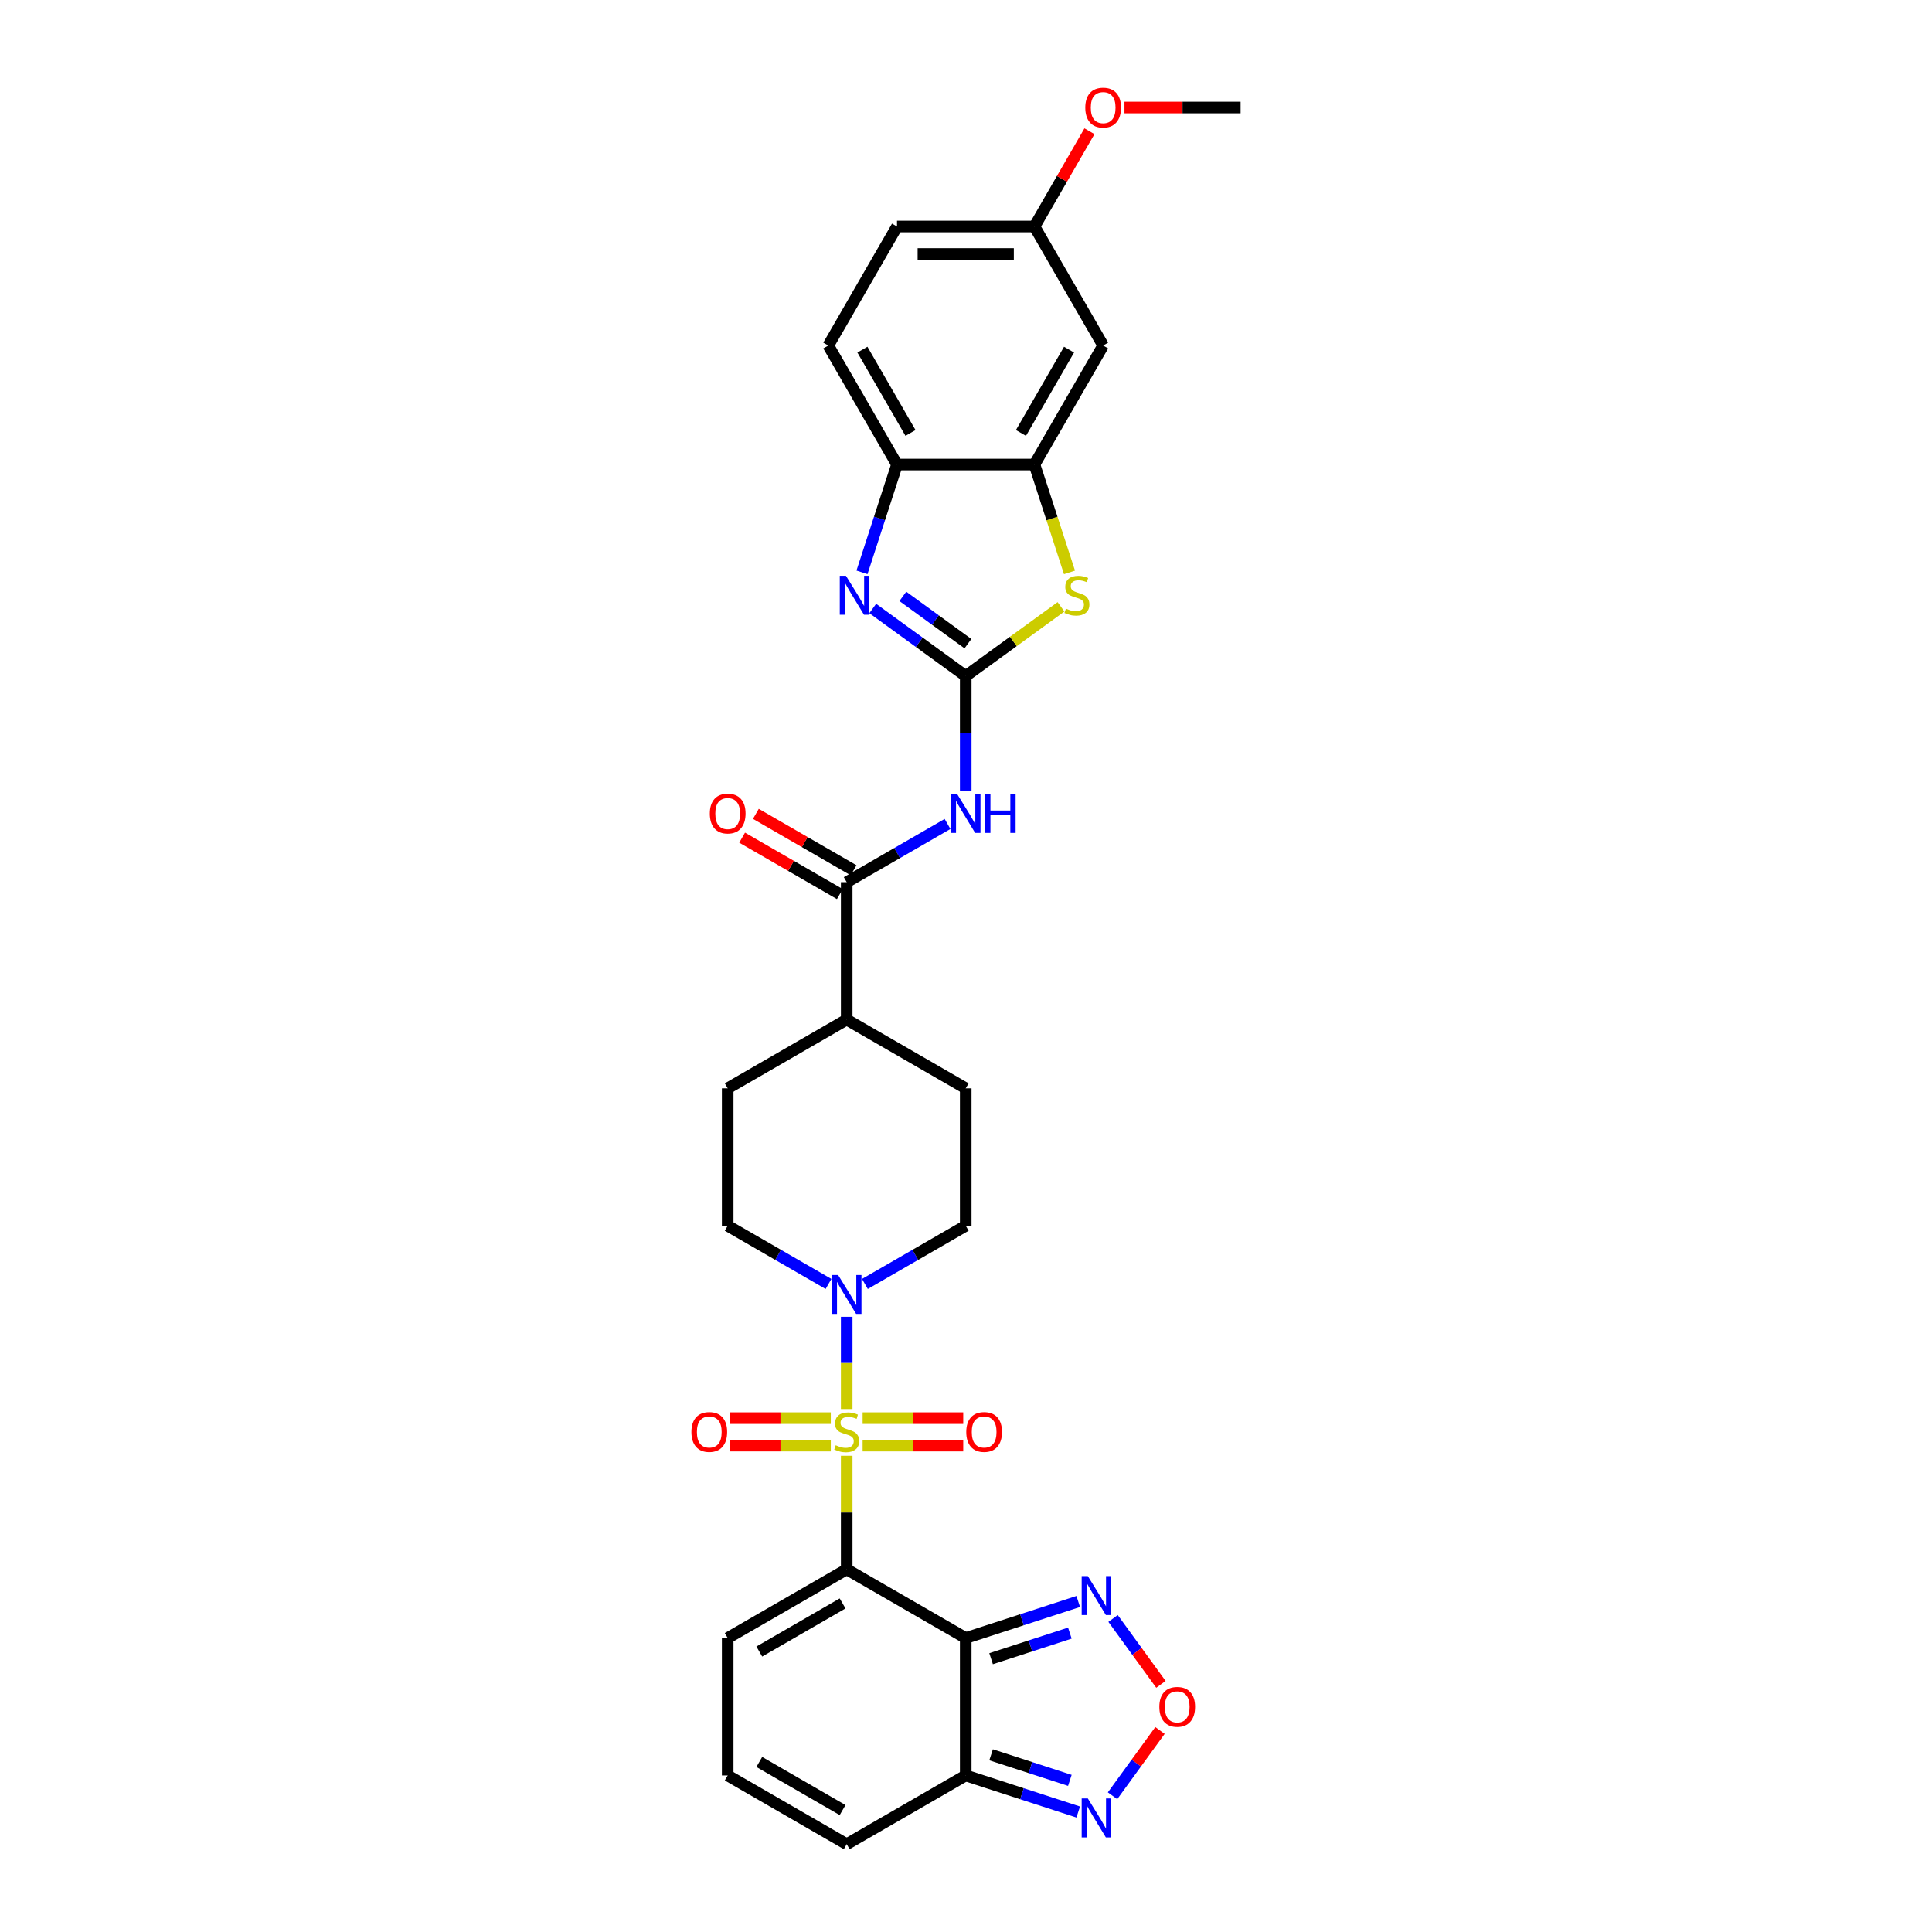 <?xml version='1.0' encoding='iso-8859-1'?>
<svg version='1.1' baseProfile='full'
              xmlns='http://www.w3.org/2000/svg'
                      xmlns:rdkit='http://www.rdkit.org/xml'
                      xmlns:xlink='http://www.w3.org/1999/xlink'
                  xml:space='preserve'
width='1000px' height='1000px' viewBox='0 0 1000 1000'>
<!-- END OF HEADER -->
<rect style='opacity:1.0;fill:#FFFFFF;stroke:none' width='1000' height='1000' x='0' y='0'> </rect>
<path class='bond-0' d='M 438.255,753.509 L 438.255,782.894' style='fill:none;fill-rule:evenodd;stroke:#CCCC00;stroke-width:6px;stroke-linecap:butt;stroke-linejoin:miter;stroke-opacity:1' />
<path class='bond-0' d='M 438.255,782.894 L 438.255,812.279' style='fill:none;fill-rule:evenodd;stroke:#000000;stroke-width:6px;stroke-linecap:butt;stroke-linejoin:miter;stroke-opacity:1' />
<path class='bond-5' d='M 438.255,729.323 L 438.255,705.446' style='fill:none;fill-rule:evenodd;stroke:#CCCC00;stroke-width:6px;stroke-linecap:butt;stroke-linejoin:miter;stroke-opacity:1' />
<path class='bond-5' d='M 438.255,705.446 L 438.255,681.568' style='fill:none;fill-rule:evenodd;stroke:#0000FF;stroke-width:6px;stroke-linecap:butt;stroke-linejoin:miter;stroke-opacity:1' />
<path class='bond-15' d='M 446.493,748.259 L 472.531,748.259' style='fill:none;fill-rule:evenodd;stroke:#CCCC00;stroke-width:6px;stroke-linecap:butt;stroke-linejoin:miter;stroke-opacity:1' />
<path class='bond-15' d='M 472.531,748.259 L 498.569,748.259' style='fill:none;fill-rule:evenodd;stroke:#FF0000;stroke-width:6px;stroke-linecap:butt;stroke-linejoin:miter;stroke-opacity:1' />
<path class='bond-15' d='M 446.493,734.032 L 472.531,734.032' style='fill:none;fill-rule:evenodd;stroke:#CCCC00;stroke-width:6px;stroke-linecap:butt;stroke-linejoin:miter;stroke-opacity:1' />
<path class='bond-15' d='M 472.531,734.032 L 498.569,734.032' style='fill:none;fill-rule:evenodd;stroke:#FF0000;stroke-width:6px;stroke-linecap:butt;stroke-linejoin:miter;stroke-opacity:1' />
<path class='bond-16' d='M 430.018,734.032 L 403.98,734.032' style='fill:none;fill-rule:evenodd;stroke:#CCCC00;stroke-width:6px;stroke-linecap:butt;stroke-linejoin:miter;stroke-opacity:1' />
<path class='bond-16' d='M 403.98,734.032 L 377.942,734.032' style='fill:none;fill-rule:evenodd;stroke:#FF0000;stroke-width:6px;stroke-linecap:butt;stroke-linejoin:miter;stroke-opacity:1' />
<path class='bond-16' d='M 430.018,748.259 L 403.98,748.259' style='fill:none;fill-rule:evenodd;stroke:#CCCC00;stroke-width:6px;stroke-linecap:butt;stroke-linejoin:miter;stroke-opacity:1' />
<path class='bond-16' d='M 403.98,748.259 L 377.942,748.259' style='fill:none;fill-rule:evenodd;stroke:#FF0000;stroke-width:6px;stroke-linecap:butt;stroke-linejoin:miter;stroke-opacity:1' />
<path class='bond-1' d='M 438.255,812.279 L 499.859,847.846' style='fill:none;fill-rule:evenodd;stroke:#000000;stroke-width:6px;stroke-linecap:butt;stroke-linejoin:miter;stroke-opacity:1' />
<path class='bond-14' d='M 438.255,812.279 L 376.652,847.846' style='fill:none;fill-rule:evenodd;stroke:#000000;stroke-width:6px;stroke-linecap:butt;stroke-linejoin:miter;stroke-opacity:1' />
<path class='bond-14' d='M 436.128,829.935 L 393.006,854.831' style='fill:none;fill-rule:evenodd;stroke:#000000;stroke-width:6px;stroke-linecap:butt;stroke-linejoin:miter;stroke-opacity:1' />
<path class='bond-7' d='M 499.859,847.846 L 499.859,918.979' style='fill:none;fill-rule:evenodd;stroke:#000000;stroke-width:6px;stroke-linecap:butt;stroke-linejoin:miter;stroke-opacity:1' />
<path class='bond-8' d='M 499.859,847.846 L 528.975,838.385' style='fill:none;fill-rule:evenodd;stroke:#000000;stroke-width:6px;stroke-linecap:butt;stroke-linejoin:miter;stroke-opacity:1' />
<path class='bond-8' d='M 528.975,838.385 L 558.092,828.924' style='fill:none;fill-rule:evenodd;stroke:#0000FF;stroke-width:6px;stroke-linecap:butt;stroke-linejoin:miter;stroke-opacity:1' />
<path class='bond-8' d='M 512.99,858.538 L 533.372,851.915' style='fill:none;fill-rule:evenodd;stroke:#000000;stroke-width:6px;stroke-linecap:butt;stroke-linejoin:miter;stroke-opacity:1' />
<path class='bond-8' d='M 533.372,851.915 L 553.754,845.293' style='fill:none;fill-rule:evenodd;stroke:#0000FF;stroke-width:6px;stroke-linecap:butt;stroke-linejoin:miter;stroke-opacity:1' />
<path class='bond-2' d='M 499.859,349.913 L 499.859,379.554' style='fill:none;fill-rule:evenodd;stroke:#000000;stroke-width:6px;stroke-linecap:butt;stroke-linejoin:miter;stroke-opacity:1' />
<path class='bond-2' d='M 499.859,379.554 L 499.859,409.196' style='fill:none;fill-rule:evenodd;stroke:#0000FF;stroke-width:6px;stroke-linecap:butt;stroke-linejoin:miter;stroke-opacity:1' />
<path class='bond-3' d='M 499.859,349.913 L 475.794,332.429' style='fill:none;fill-rule:evenodd;stroke:#000000;stroke-width:6px;stroke-linecap:butt;stroke-linejoin:miter;stroke-opacity:1' />
<path class='bond-3' d='M 475.794,332.429 L 451.729,314.945' style='fill:none;fill-rule:evenodd;stroke:#0000FF;stroke-width:6px;stroke-linecap:butt;stroke-linejoin:miter;stroke-opacity:1' />
<path class='bond-3' d='M 501.001,333.158 L 484.156,320.919' style='fill:none;fill-rule:evenodd;stroke:#000000;stroke-width:6px;stroke-linecap:butt;stroke-linejoin:miter;stroke-opacity:1' />
<path class='bond-3' d='M 484.156,320.919 L 467.31,308.68' style='fill:none;fill-rule:evenodd;stroke:#0000FF;stroke-width:6px;stroke-linecap:butt;stroke-linejoin:miter;stroke-opacity:1' />
<path class='bond-6' d='M 499.859,349.913 L 524.514,332' style='fill:none;fill-rule:evenodd;stroke:#000000;stroke-width:6px;stroke-linecap:butt;stroke-linejoin:miter;stroke-opacity:1' />
<path class='bond-6' d='M 524.514,332 L 549.169,314.087' style='fill:none;fill-rule:evenodd;stroke:#CCCC00;stroke-width:6px;stroke-linecap:butt;stroke-linejoin:miter;stroke-opacity:1' />
<path class='bond-13' d='M 446.161,296.251 L 455.227,268.351' style='fill:none;fill-rule:evenodd;stroke:#0000FF;stroke-width:6px;stroke-linecap:butt;stroke-linejoin:miter;stroke-opacity:1' />
<path class='bond-13' d='M 455.227,268.351 L 464.292,240.45' style='fill:none;fill-rule:evenodd;stroke:#000000;stroke-width:6px;stroke-linecap:butt;stroke-linejoin:miter;stroke-opacity:1' />
<path class='bond-4' d='M 490.441,426.484 L 464.348,441.548' style='fill:none;fill-rule:evenodd;stroke:#0000FF;stroke-width:6px;stroke-linecap:butt;stroke-linejoin:miter;stroke-opacity:1' />
<path class='bond-4' d='M 464.348,441.548 L 438.255,456.613' style='fill:none;fill-rule:evenodd;stroke:#000000;stroke-width:6px;stroke-linecap:butt;stroke-linejoin:miter;stroke-opacity:1' />
<path class='bond-21' d='M 447.674,664.575 L 473.766,649.511' style='fill:none;fill-rule:evenodd;stroke:#0000FF;stroke-width:6px;stroke-linecap:butt;stroke-linejoin:miter;stroke-opacity:1' />
<path class='bond-21' d='M 473.766,649.511 L 499.859,634.446' style='fill:none;fill-rule:evenodd;stroke:#000000;stroke-width:6px;stroke-linecap:butt;stroke-linejoin:miter;stroke-opacity:1' />
<path class='bond-22' d='M 428.837,664.575 L 402.745,649.511' style='fill:none;fill-rule:evenodd;stroke:#0000FF;stroke-width:6px;stroke-linecap:butt;stroke-linejoin:miter;stroke-opacity:1' />
<path class='bond-22' d='M 402.745,649.511 L 376.652,634.446' style='fill:none;fill-rule:evenodd;stroke:#000000;stroke-width:6px;stroke-linecap:butt;stroke-linejoin:miter;stroke-opacity:1' />
<path class='bond-11' d='M 553.565,296.28 L 544.495,268.365' style='fill:none;fill-rule:evenodd;stroke:#CCCC00;stroke-width:6px;stroke-linecap:butt;stroke-linejoin:miter;stroke-opacity:1' />
<path class='bond-11' d='M 544.495,268.365 L 535.425,240.45' style='fill:none;fill-rule:evenodd;stroke:#000000;stroke-width:6px;stroke-linecap:butt;stroke-linejoin:miter;stroke-opacity:1' />
<path class='bond-12' d='M 499.859,918.979 L 528.975,928.439' style='fill:none;fill-rule:evenodd;stroke:#000000;stroke-width:6px;stroke-linecap:butt;stroke-linejoin:miter;stroke-opacity:1' />
<path class='bond-12' d='M 528.975,928.439 L 558.092,937.9' style='fill:none;fill-rule:evenodd;stroke:#0000FF;stroke-width:6px;stroke-linecap:butt;stroke-linejoin:miter;stroke-opacity:1' />
<path class='bond-12' d='M 512.99,908.287 L 533.372,914.909' style='fill:none;fill-rule:evenodd;stroke:#000000;stroke-width:6px;stroke-linecap:butt;stroke-linejoin:miter;stroke-opacity:1' />
<path class='bond-12' d='M 533.372,914.909 L 553.754,921.532' style='fill:none;fill-rule:evenodd;stroke:#0000FF;stroke-width:6px;stroke-linecap:butt;stroke-linejoin:miter;stroke-opacity:1' />
<path class='bond-32' d='M 499.859,918.979 L 438.255,954.545' style='fill:none;fill-rule:evenodd;stroke:#000000;stroke-width:6px;stroke-linecap:butt;stroke-linejoin:miter;stroke-opacity:1' />
<path class='bond-10' d='M 576.12,837.715 L 588.508,854.764' style='fill:none;fill-rule:evenodd;stroke:#0000FF;stroke-width:6px;stroke-linecap:butt;stroke-linejoin:miter;stroke-opacity:1' />
<path class='bond-10' d='M 588.508,854.764 L 600.895,871.814' style='fill:none;fill-rule:evenodd;stroke:#FF0000;stroke-width:6px;stroke-linecap:butt;stroke-linejoin:miter;stroke-opacity:1' />
<path class='bond-9' d='M 438.255,456.613 L 438.255,527.746' style='fill:none;fill-rule:evenodd;stroke:#000000;stroke-width:6px;stroke-linecap:butt;stroke-linejoin:miter;stroke-opacity:1' />
<path class='bond-23' d='M 441.812,450.453 L 416.523,435.852' style='fill:none;fill-rule:evenodd;stroke:#000000;stroke-width:6px;stroke-linecap:butt;stroke-linejoin:miter;stroke-opacity:1' />
<path class='bond-23' d='M 416.523,435.852 L 391.235,421.252' style='fill:none;fill-rule:evenodd;stroke:#FF0000;stroke-width:6px;stroke-linecap:butt;stroke-linejoin:miter;stroke-opacity:1' />
<path class='bond-23' d='M 434.699,462.773 L 409.41,448.173' style='fill:none;fill-rule:evenodd;stroke:#000000;stroke-width:6px;stroke-linecap:butt;stroke-linejoin:miter;stroke-opacity:1' />
<path class='bond-23' d='M 409.41,448.173 L 384.121,433.572' style='fill:none;fill-rule:evenodd;stroke:#FF0000;stroke-width:6px;stroke-linecap:butt;stroke-linejoin:miter;stroke-opacity:1' />
<path class='bond-33' d='M 600.401,895.69 L 588.123,912.589' style='fill:none;fill-rule:evenodd;stroke:#FF0000;stroke-width:6px;stroke-linecap:butt;stroke-linejoin:miter;stroke-opacity:1' />
<path class='bond-33' d='M 588.123,912.589 L 575.845,929.489' style='fill:none;fill-rule:evenodd;stroke:#0000FF;stroke-width:6px;stroke-linecap:butt;stroke-linejoin:miter;stroke-opacity:1' />
<path class='bond-17' d='M 535.425,240.45 L 570.992,178.847' style='fill:none;fill-rule:evenodd;stroke:#000000;stroke-width:6px;stroke-linecap:butt;stroke-linejoin:miter;stroke-opacity:1' />
<path class='bond-17' d='M 528.44,224.097 L 553.336,180.974' style='fill:none;fill-rule:evenodd;stroke:#000000;stroke-width:6px;stroke-linecap:butt;stroke-linejoin:miter;stroke-opacity:1' />
<path class='bond-34' d='M 535.425,240.45 L 464.292,240.45' style='fill:none;fill-rule:evenodd;stroke:#000000;stroke-width:6px;stroke-linecap:butt;stroke-linejoin:miter;stroke-opacity:1' />
<path class='bond-24' d='M 464.292,240.45 L 428.725,178.847' style='fill:none;fill-rule:evenodd;stroke:#000000;stroke-width:6px;stroke-linecap:butt;stroke-linejoin:miter;stroke-opacity:1' />
<path class='bond-24' d='M 471.278,224.097 L 446.381,180.974' style='fill:none;fill-rule:evenodd;stroke:#000000;stroke-width:6px;stroke-linecap:butt;stroke-linejoin:miter;stroke-opacity:1' />
<path class='bond-18' d='M 376.652,847.846 L 376.652,918.979' style='fill:none;fill-rule:evenodd;stroke:#000000;stroke-width:6px;stroke-linecap:butt;stroke-linejoin:miter;stroke-opacity:1' />
<path class='bond-27' d='M 570.992,178.847 L 535.425,117.244' style='fill:none;fill-rule:evenodd;stroke:#000000;stroke-width:6px;stroke-linecap:butt;stroke-linejoin:miter;stroke-opacity:1' />
<path class='bond-20' d='M 376.652,918.979 L 438.255,954.545' style='fill:none;fill-rule:evenodd;stroke:#000000;stroke-width:6px;stroke-linecap:butt;stroke-linejoin:miter;stroke-opacity:1' />
<path class='bond-20' d='M 393.006,911.993 L 436.128,936.89' style='fill:none;fill-rule:evenodd;stroke:#000000;stroke-width:6px;stroke-linecap:butt;stroke-linejoin:miter;stroke-opacity:1' />
<path class='bond-19' d='M 438.255,527.746 L 376.652,563.313' style='fill:none;fill-rule:evenodd;stroke:#000000;stroke-width:6px;stroke-linecap:butt;stroke-linejoin:miter;stroke-opacity:1' />
<path class='bond-31' d='M 438.255,527.746 L 499.859,563.313' style='fill:none;fill-rule:evenodd;stroke:#000000;stroke-width:6px;stroke-linecap:butt;stroke-linejoin:miter;stroke-opacity:1' />
<path class='bond-25' d='M 499.859,634.446 L 499.859,563.313' style='fill:none;fill-rule:evenodd;stroke:#000000;stroke-width:6px;stroke-linecap:butt;stroke-linejoin:miter;stroke-opacity:1' />
<path class='bond-26' d='M 376.652,634.446 L 376.652,563.313' style='fill:none;fill-rule:evenodd;stroke:#000000;stroke-width:6px;stroke-linecap:butt;stroke-linejoin:miter;stroke-opacity:1' />
<path class='bond-28' d='M 428.725,178.847 L 464.292,117.244' style='fill:none;fill-rule:evenodd;stroke:#000000;stroke-width:6px;stroke-linecap:butt;stroke-linejoin:miter;stroke-opacity:1' />
<path class='bond-29' d='M 535.425,117.244 L 549.664,92.581' style='fill:none;fill-rule:evenodd;stroke:#000000;stroke-width:6px;stroke-linecap:butt;stroke-linejoin:miter;stroke-opacity:1' />
<path class='bond-29' d='M 549.664,92.581 L 563.903,67.918' style='fill:none;fill-rule:evenodd;stroke:#FF0000;stroke-width:6px;stroke-linecap:butt;stroke-linejoin:miter;stroke-opacity:1' />
<path class='bond-35' d='M 535.425,117.244 L 464.292,117.244' style='fill:none;fill-rule:evenodd;stroke:#000000;stroke-width:6px;stroke-linecap:butt;stroke-linejoin:miter;stroke-opacity:1' />
<path class='bond-35' d='M 524.755,131.471 L 474.962,131.471' style='fill:none;fill-rule:evenodd;stroke:#000000;stroke-width:6px;stroke-linecap:butt;stroke-linejoin:miter;stroke-opacity:1' />
<path class='bond-30' d='M 582.018,55.641 L 612.071,55.641' style='fill:none;fill-rule:evenodd;stroke:#FF0000;stroke-width:6px;stroke-linecap:butt;stroke-linejoin:miter;stroke-opacity:1' />
<path class='bond-30' d='M 612.071,55.641 L 642.125,55.641' style='fill:none;fill-rule:evenodd;stroke:#000000;stroke-width:6px;stroke-linecap:butt;stroke-linejoin:miter;stroke-opacity:1' />
<path  class='atom-0' d='M 432.565 748.06
Q 432.792 748.145, 433.731 748.544
Q 434.67 748.942, 435.695 749.198
Q 436.747 749.426, 437.772 749.426
Q 439.678 749.426, 440.788 748.515
Q 441.897 747.576, 441.897 745.954
Q 441.897 744.845, 441.328 744.162
Q 440.788 743.479, 439.934 743.109
Q 439.081 742.739, 437.658 742.312
Q 435.865 741.772, 434.784 741.26
Q 433.731 740.747, 432.963 739.666
Q 432.223 738.585, 432.223 736.764
Q 432.223 734.232, 433.931 732.667
Q 435.666 731.102, 439.081 731.102
Q 441.414 731.102, 444.06 732.211
L 443.406 734.402
Q 440.987 733.407, 439.166 733.407
Q 437.203 733.407, 436.121 734.232
Q 435.04 735.028, 435.069 736.423
Q 435.069 737.504, 435.609 738.158
Q 436.178 738.813, 436.975 739.183
Q 437.8 739.552, 439.166 739.979
Q 440.987 740.548, 442.068 741.117
Q 443.149 741.686, 443.918 742.853
Q 444.714 743.991, 444.714 745.954
Q 444.714 748.743, 442.836 750.251
Q 440.987 751.73, 437.886 751.73
Q 436.093 751.73, 434.727 751.332
Q 433.39 750.962, 431.797 750.308
L 432.565 748.06
' fill='#CCCC00'/>
<path  class='atom-4' d='M 437.858 298.03
L 444.459 308.7
Q 445.113 309.752, 446.166 311.659
Q 447.219 313.565, 447.276 313.679
L 447.276 298.03
L 449.95 298.03
L 449.95 318.175
L 447.19 318.175
L 440.106 306.509
Q 439.28 305.143, 438.398 303.578
Q 437.545 302.013, 437.289 301.529
L 437.289 318.175
L 434.671 318.175
L 434.671 298.03
L 437.858 298.03
' fill='#0000FF'/>
<path  class='atom-5' d='M 495.406 410.974
L 502.007 421.644
Q 502.661 422.697, 503.714 424.603
Q 504.767 426.509, 504.824 426.623
L 504.824 410.974
L 507.498 410.974
L 507.498 431.119
L 504.738 431.119
L 497.654 419.453
Q 496.828 418.087, 495.946 416.522
Q 495.093 414.957, 494.837 414.474
L 494.837 431.119
L 492.219 431.119
L 492.219 410.974
L 495.406 410.974
' fill='#0000FF'/>
<path  class='atom-5' d='M 509.917 410.974
L 512.648 410.974
L 512.648 419.538
L 522.948 419.538
L 522.948 410.974
L 525.68 410.974
L 525.68 431.119
L 522.948 431.119
L 522.948 421.815
L 512.648 421.815
L 512.648 431.119
L 509.917 431.119
L 509.917 410.974
' fill='#0000FF'/>
<path  class='atom-6' d='M 433.803 659.94
L 440.404 670.61
Q 441.058 671.663, 442.111 673.569
Q 443.164 675.476, 443.221 675.589
L 443.221 659.94
L 445.895 659.94
L 445.895 680.085
L 443.135 680.085
L 436.05 668.419
Q 435.225 667.053, 434.343 665.489
Q 433.49 663.924, 433.233 663.44
L 433.233 680.085
L 430.616 680.085
L 430.616 659.94
L 433.803 659.94
' fill='#0000FF'/>
<path  class='atom-7' d='M 551.716 315.016
Q 551.944 315.102, 552.883 315.5
Q 553.822 315.898, 554.846 316.154
Q 555.899 316.382, 556.923 316.382
Q 558.829 316.382, 559.939 315.471
Q 561.049 314.532, 561.049 312.911
Q 561.049 311.801, 560.48 311.118
Q 559.939 310.435, 559.085 310.065
Q 558.232 309.695, 556.809 309.269
Q 555.017 308.728, 553.935 308.216
Q 552.883 307.704, 552.114 306.622
Q 551.375 305.541, 551.375 303.72
Q 551.375 301.188, 553.082 299.623
Q 554.817 298.058, 558.232 298.058
Q 560.565 298.058, 563.211 299.168
L 562.557 301.359
Q 560.138 300.363, 558.317 300.363
Q 556.354 300.363, 555.273 301.188
Q 554.191 301.985, 554.22 303.379
Q 554.22 304.46, 554.76 305.114
Q 555.33 305.769, 556.126 306.139
Q 556.951 306.509, 558.317 306.935
Q 560.138 307.505, 561.219 308.074
Q 562.301 308.643, 563.069 309.809
Q 563.866 310.947, 563.866 312.911
Q 563.866 315.699, 561.988 317.207
Q 560.138 318.687, 557.037 318.687
Q 555.244 318.687, 553.878 318.288
Q 552.541 317.918, 550.948 317.264
L 551.716 315.016
' fill='#CCCC00'/>
<path  class='atom-9' d='M 563.057 815.792
L 569.659 826.462
Q 570.313 827.515, 571.366 829.421
Q 572.419 831.327, 572.475 831.441
L 572.475 815.792
L 575.15 815.792
L 575.15 835.937
L 572.39 835.937
L 565.305 824.271
Q 564.48 822.905, 563.598 821.34
Q 562.744 819.775, 562.488 819.292
L 562.488 835.937
L 559.871 835.937
L 559.871 815.792
L 563.057 815.792
' fill='#0000FF'/>
<path  class='atom-11' d='M 600.074 883.469
Q 600.074 878.632, 602.464 875.929
Q 604.854 873.226, 609.321 873.226
Q 613.789 873.226, 616.179 875.929
Q 618.569 878.632, 618.569 883.469
Q 618.569 888.363, 616.15 891.152
Q 613.732 893.912, 609.321 893.912
Q 604.883 893.912, 602.464 891.152
Q 600.074 888.392, 600.074 883.469
M 609.321 891.635
Q 612.394 891.635, 614.045 889.587
Q 615.723 887.51, 615.723 883.469
Q 615.723 879.514, 614.045 877.522
Q 612.394 875.502, 609.321 875.502
Q 606.248 875.502, 604.57 877.494
Q 602.919 879.486, 602.919 883.469
Q 602.919 887.538, 604.57 889.587
Q 606.248 891.635, 609.321 891.635
' fill='#FF0000'/>
<path  class='atom-13' d='M 563.057 930.888
L 569.659 941.558
Q 570.313 942.611, 571.366 944.517
Q 572.419 946.423, 572.475 946.537
L 572.475 930.888
L 575.15 930.888
L 575.15 951.033
L 572.39 951.033
L 565.305 939.367
Q 564.48 938.001, 563.598 936.436
Q 562.744 934.871, 562.488 934.388
L 562.488 951.033
L 559.871 951.033
L 559.871 930.888
L 563.057 930.888
' fill='#0000FF'/>
<path  class='atom-16' d='M 500.141 741.203
Q 500.141 736.366, 502.531 733.663
Q 504.922 730.96, 509.389 730.96
Q 513.856 730.96, 516.246 733.663
Q 518.636 736.366, 518.636 741.203
Q 518.636 746.097, 516.217 748.885
Q 513.799 751.645, 509.389 751.645
Q 504.95 751.645, 502.531 748.885
Q 500.141 746.125, 500.141 741.203
M 509.389 749.369
Q 512.462 749.369, 514.112 747.32
Q 515.791 745.243, 515.791 741.203
Q 515.791 737.248, 514.112 735.256
Q 512.462 733.236, 509.389 733.236
Q 506.316 733.236, 504.637 735.228
Q 502.987 737.219, 502.987 741.203
Q 502.987 745.272, 504.637 747.32
Q 506.316 749.369, 509.389 749.369
' fill='#FF0000'/>
<path  class='atom-17' d='M 357.875 741.203
Q 357.875 736.366, 360.265 733.663
Q 362.655 730.96, 367.122 730.96
Q 371.589 730.96, 373.979 733.663
Q 376.37 736.366, 376.37 741.203
Q 376.37 746.097, 373.951 748.885
Q 371.533 751.645, 367.122 751.645
Q 362.684 751.645, 360.265 748.885
Q 357.875 746.125, 357.875 741.203
M 367.122 749.369
Q 370.195 749.369, 371.845 747.32
Q 373.524 745.243, 373.524 741.203
Q 373.524 737.248, 371.845 735.256
Q 370.195 733.236, 367.122 733.236
Q 364.049 733.236, 362.371 735.228
Q 360.72 737.219, 360.72 741.203
Q 360.72 745.272, 362.371 747.32
Q 364.049 749.369, 367.122 749.369
' fill='#FF0000'/>
<path  class='atom-24' d='M 367.405 421.103
Q 367.405 416.266, 369.795 413.563
Q 372.185 410.86, 376.652 410.86
Q 381.119 410.86, 383.51 413.563
Q 385.9 416.266, 385.9 421.103
Q 385.9 425.997, 383.481 428.786
Q 381.063 431.546, 376.652 431.546
Q 372.214 431.546, 369.795 428.786
Q 367.405 426.026, 367.405 421.103
M 376.652 429.269
Q 379.725 429.269, 381.376 427.221
Q 383.054 425.144, 383.054 421.103
Q 383.054 417.148, 381.376 415.156
Q 379.725 413.136, 376.652 413.136
Q 373.579 413.136, 371.901 415.128
Q 370.25 417.12, 370.25 421.103
Q 370.25 425.172, 371.901 427.221
Q 373.579 429.269, 376.652 429.269
' fill='#FF0000'/>
<path  class='atom-30' d='M 561.745 55.698
Q 561.745 50.861, 564.135 48.158
Q 566.525 45.455, 570.992 45.455
Q 575.459 45.455, 577.849 48.158
Q 580.239 50.861, 580.239 55.698
Q 580.239 60.592, 577.821 63.38
Q 575.402 66.14, 570.992 66.14
Q 566.553 66.14, 564.135 63.38
Q 561.745 60.62, 561.745 55.698
M 570.992 63.864
Q 574.065 63.864, 575.715 61.815
Q 577.394 59.738, 577.394 55.698
Q 577.394 51.743, 575.715 49.751
Q 574.065 47.731, 570.992 47.731
Q 567.919 47.731, 566.24 49.722
Q 564.59 51.714, 564.59 55.698
Q 564.59 59.767, 566.24 61.815
Q 567.919 63.864, 570.992 63.864
' fill='#FF0000'/>
</svg>
